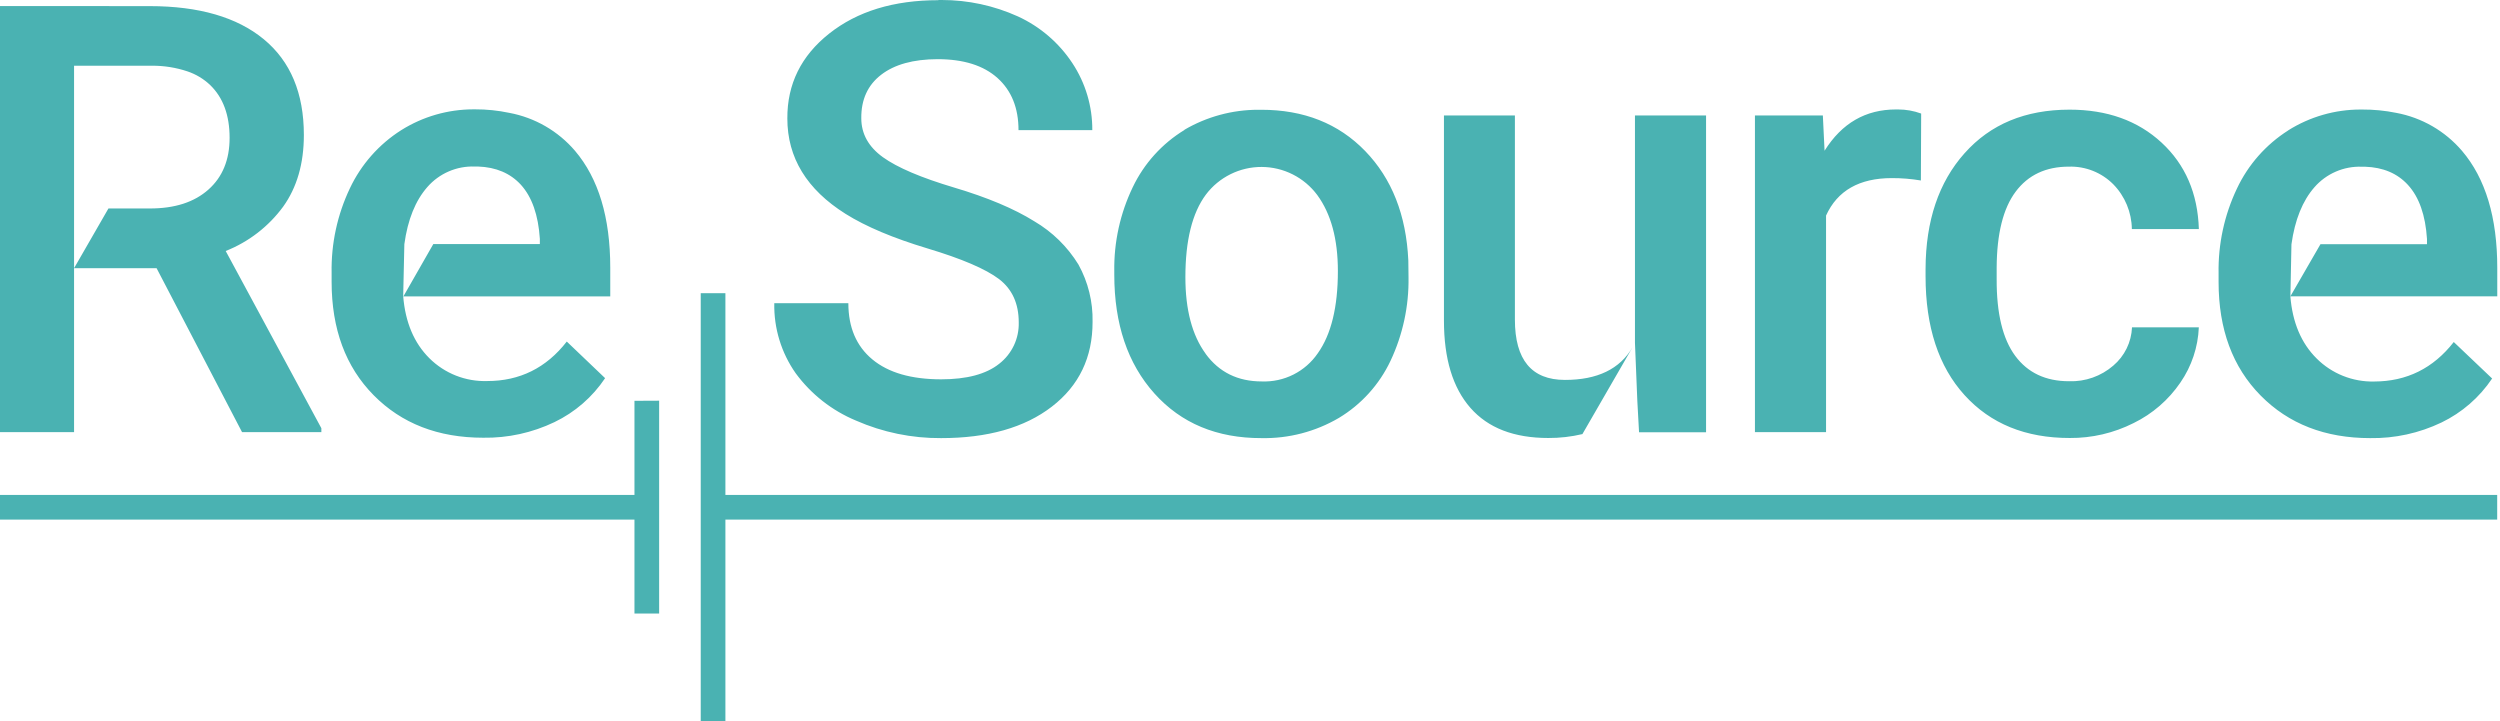 <svg width="350" height="101" viewBox="0 0 350 101" fill="none" xmlns="http://www.w3.org/2000/svg">
<path d="M101.529 69.287V72.742H349.607V69.287H101.529ZM88.825 56.113V69.287H0V72.742H88.825V85.894H92.279V56.097L88.825 56.113ZM98.102 41.045V101H101.557V41.045H98.102ZM202.153 16.165V44.892C202.153 50.215 203.388 54.285 205.858 57.101C208.329 59.917 211.967 61.323 216.773 61.319C218.377 61.326 219.976 61.144 221.537 60.773L228.557 48.614C226.783 51.667 223.628 53.191 219.087 53.188C214.422 53.188 212.088 50.374 212.086 44.745V16.165H202.153ZM228.894 16.165V47.998L229.227 56.151L229.467 60.517H238.849V16.165H228.894ZM168.786 49.515C166.898 46.935 165.954 43.364 165.954 38.802C165.954 33.665 166.911 29.812 168.825 27.243C169.736 26.036 170.917 25.058 172.273 24.386C173.629 23.714 175.122 23.367 176.636 23.373C178.148 23.379 179.639 23.737 180.99 24.419C182.341 25.102 183.514 26.089 184.416 27.303C186.344 29.934 187.307 33.486 187.303 37.962C187.303 42.986 186.366 46.817 184.493 49.455C183.626 50.722 182.452 51.749 181.08 52.439C179.709 53.129 178.184 53.46 176.65 53.401C173.292 53.401 170.671 52.111 168.786 49.531M165.834 18.189C162.687 20.102 160.166 22.892 158.581 26.217C156.822 29.879 155.938 33.9 156 37.962V38.453C156 45.366 157.873 50.91 161.621 55.087C165.368 59.264 170.363 61.347 176.607 61.336C180.411 61.413 184.163 60.434 187.445 58.509C190.589 56.617 193.103 53.837 194.671 50.519C196.397 46.858 197.26 42.849 197.192 38.802L197.165 36.45C196.87 30.098 194.856 24.995 191.123 21.142C187.391 17.289 182.535 15.364 176.558 15.368H176.17C172.525 15.364 168.946 16.335 165.801 18.179M275.037 21.453C271.42 25.51 269.6 30.911 269.579 37.656V38.677C269.579 45.76 271.397 51.307 275.037 55.316C278.675 59.326 283.586 61.326 289.771 61.319C292.873 61.343 295.936 60.626 298.706 59.229C301.344 57.94 303.599 55.985 305.254 53.559C306.827 51.278 307.722 48.599 307.835 45.831H298.481C298.437 46.858 298.183 47.864 297.731 48.786C297.28 49.709 296.641 50.527 295.857 51.191C294.144 52.671 291.936 53.45 289.673 53.373C286.398 53.373 283.884 52.189 282.131 49.821C280.378 47.452 279.511 43.867 279.533 39.064V37.47C279.556 32.719 280.44 29.174 282.192 26.834C283.941 24.495 286.427 23.327 289.652 23.33C290.799 23.295 291.943 23.496 293.009 23.92C294.077 24.344 295.045 24.983 295.857 25.797C297.498 27.474 298.431 29.72 298.46 32.068H307.841C307.685 27.072 305.944 23.038 302.619 19.963C299.293 16.889 294.997 15.352 289.734 15.352C283.549 15.352 278.652 17.386 275.041 21.453M320.803 34.201C321.282 30.774 322.356 28.111 324.022 26.212C324.842 25.271 325.863 24.526 327.008 24.029C328.153 23.532 329.394 23.297 330.641 23.341H331.112C333.638 23.423 335.647 24.28 337.115 25.89C338.675 27.596 339.564 30.116 339.778 33.448V34.185H324.867L320.655 41.481L320.803 34.201ZM320.349 18.26C317.23 20.239 314.739 23.065 313.167 26.408C311.41 30.107 310.531 34.162 310.602 38.256V39.484C310.602 46.099 312.564 51.394 316.486 55.371C320.407 59.347 325.521 61.336 331.826 61.336C335.277 61.39 338.689 60.642 341.802 59.153C344.674 57.768 347.123 55.641 348.897 52.991L343.527 47.883C340.657 51.562 336.94 53.404 332.382 53.412C330.891 53.446 329.407 53.178 328.022 52.623C326.635 52.068 325.378 51.237 324.322 50.181C322.173 48.045 320.948 45.147 320.649 41.487H349.617V37.487C349.617 30.436 347.97 24.979 344.678 21.115C342.306 18.341 339.054 16.465 335.466 15.799C333.894 15.481 332.295 15.326 330.691 15.335H330.473C326.895 15.334 323.391 16.342 320.359 18.244M265.438 15.324C261.179 15.324 257.848 17.251 255.439 21.104L255.199 16.165H245.691V60.495H255.647V30.179C257.235 26.683 260.309 24.935 264.863 24.935C266.225 24.931 267.583 25.042 268.924 25.268L268.963 15.897C267.926 15.517 266.831 15.323 265.725 15.324H265.438ZM56.173 18.222C53.055 20.199 50.562 23.021 48.986 26.359C47.227 30.057 46.351 34.113 46.426 38.207V39.441C46.426 46.055 48.385 51.349 52.304 55.322C56.222 59.295 61.337 61.281 67.65 61.281C71.098 61.336 74.511 60.588 77.621 59.098C80.494 57.718 82.944 55.592 84.715 52.942L79.35 47.818C76.48 51.507 72.765 53.35 68.207 53.346C66.711 53.393 65.222 53.134 63.831 52.585C62.439 52.036 61.174 51.208 60.113 50.153C57.967 48.018 56.744 45.124 56.446 41.471L56.61 34.18C57.079 30.76 58.152 28.095 59.829 26.185C60.65 25.244 61.67 24.498 62.815 24.002C63.96 23.505 65.202 23.27 66.449 23.314H66.919C69.445 23.401 71.448 24.258 72.922 25.863C74.475 27.576 75.361 30.098 75.579 33.427V34.169H60.664L56.473 41.498H85.436V37.481C85.436 30.438 83.789 24.98 80.497 21.109C78.127 18.341 74.882 16.467 71.301 15.799C69.729 15.467 68.127 15.302 66.52 15.308H66.302C62.719 15.306 59.207 16.316 56.173 18.222ZM0 0.846V60.501H10.369V9.201H21.284C22.975 9.192 24.657 9.461 26.261 9.998C27.437 10.396 28.513 11.044 29.415 11.897C31.235 13.654 32.144 16.123 32.144 19.303C32.144 22.37 31.156 24.782 29.181 26.539C27.205 28.302 24.482 29.186 20.994 29.186H15.182L10.369 37.547H21.922L33.885 60.495H44.991V59.95L31.598 35.14C34.813 33.867 37.603 31.712 39.648 28.924C41.576 26.232 42.541 22.89 42.541 18.899C42.541 13.045 40.669 8.575 36.925 5.49C33.181 2.405 27.86 0.86 20.962 0.857L0 0.846ZM131.37 0.027C125.116 0.027 120.023 1.584 116.09 4.699C112.157 7.813 110.203 11.775 110.228 16.585C110.228 22.075 112.948 26.529 118.387 29.945C121.225 31.724 125.045 33.336 129.848 34.78C134.65 36.224 137.989 37.654 139.862 39.069C141.703 40.477 142.624 42.498 142.624 45.133C142.654 46.244 142.423 47.347 141.95 48.353C141.475 49.359 140.772 50.239 139.895 50.923C138.076 52.378 135.365 53.106 131.763 53.106C127.583 53.106 124.372 52.176 122.131 50.317C119.89 48.458 118.769 45.835 118.769 42.448H108.4C108.33 45.959 109.383 49.401 111.407 52.271C113.567 55.201 116.483 57.488 119.844 58.885C123.598 60.529 127.655 61.364 131.752 61.336C138.279 61.336 143.448 59.868 147.257 56.931C151.066 53.995 152.967 50.037 152.96 45.056C153.02 42.257 152.338 39.491 150.984 37.039C149.45 34.541 147.325 32.459 144.796 30.976C141.98 29.219 138.251 27.649 133.608 26.266C128.965 24.884 125.633 23.465 123.61 22.01C121.591 20.554 120.581 18.735 120.581 16.552C120.555 13.944 121.482 11.915 123.359 10.467C125.236 9.019 127.871 8.292 131.261 8.284C134.9 8.284 137.697 9.165 139.655 10.926C141.612 12.687 142.591 15.119 142.591 18.222H152.922C152.943 14.888 151.972 11.622 150.133 8.841C148.25 5.986 145.602 3.716 142.493 2.292C139.147 0.781 135.517 -0.001 131.845 5.23926e-07H131.387" fill="#4AB2B2"/>
</svg>
